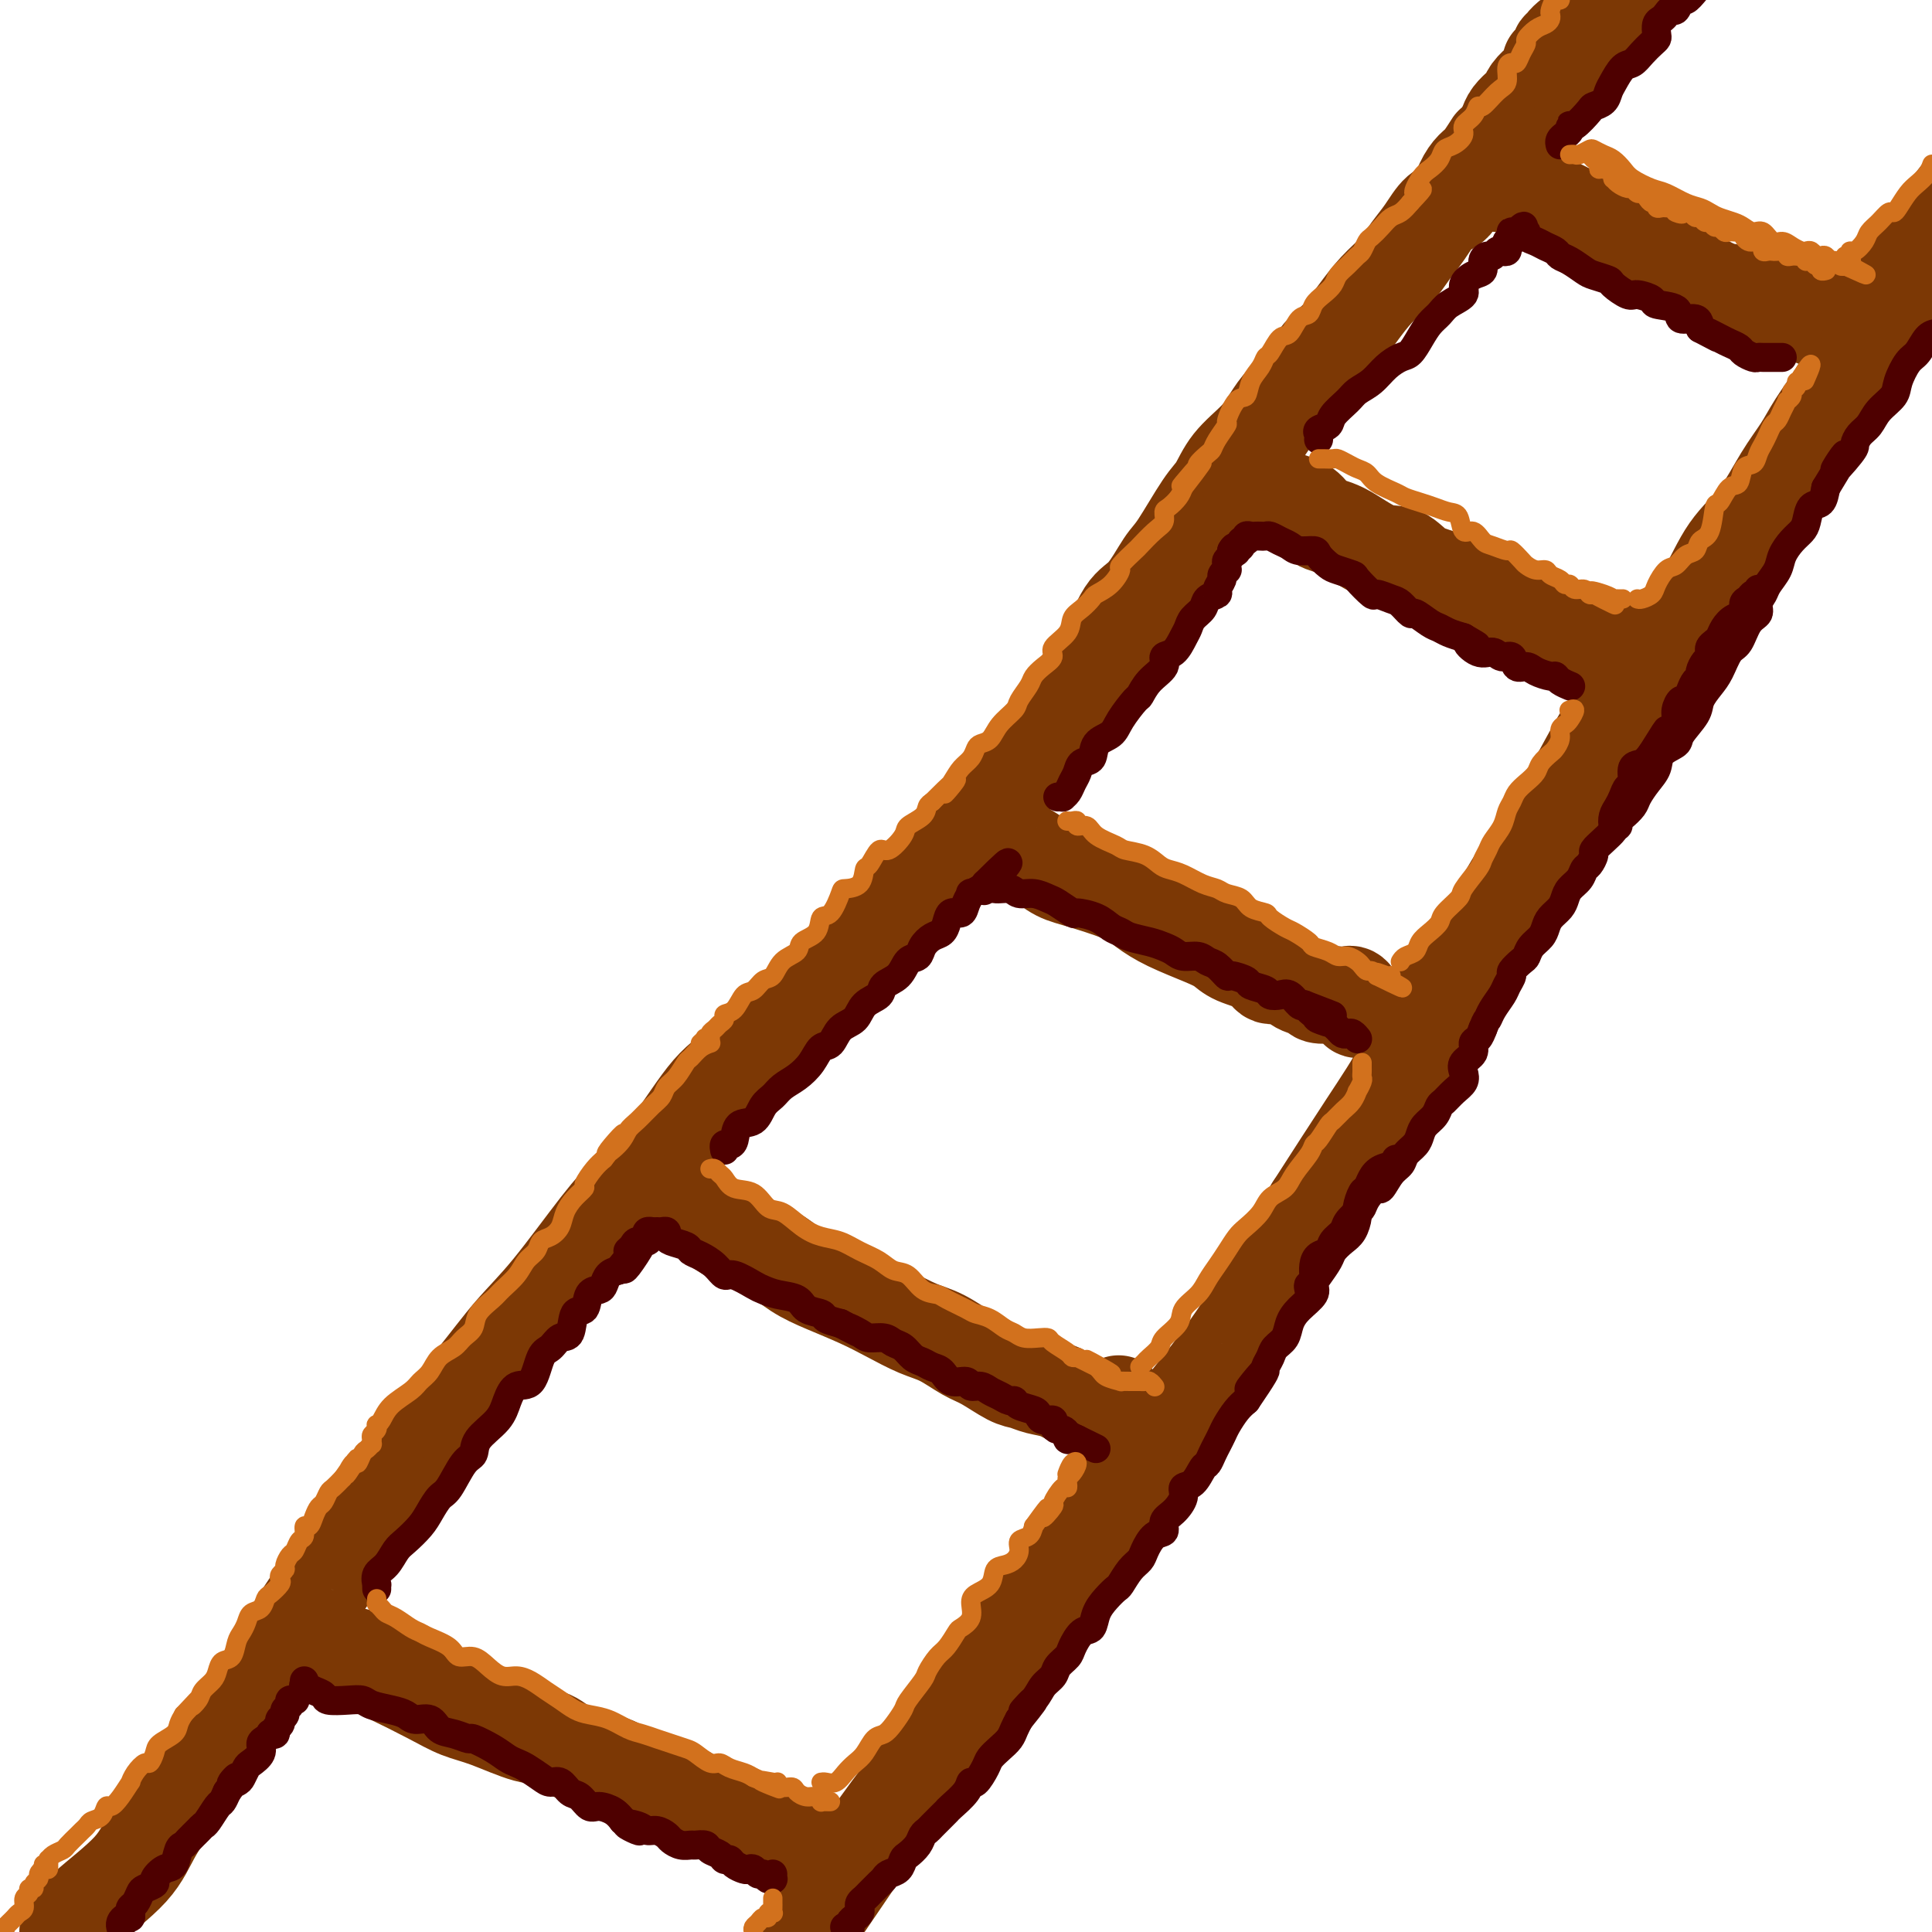 <svg viewBox='0 0 400 400' version='1.1' xmlns='http://www.w3.org/2000/svg' xmlns:xlink='http://www.w3.org/1999/xlink'><g fill='none' stroke='rgb(124,56,5)' stroke-width='20' stroke-linecap='round' stroke-linejoin='round'><path d='M326,9c0.122,-0.428 0.244,-0.857 0,-1c-0.244,-0.143 -0.854,-0.001 -1,0c-0.146,0.001 0.171,-0.140 0,0c-0.171,0.140 -0.830,0.562 -1,1c-0.170,0.438 0.148,0.892 0,1c-0.148,0.108 -0.762,-0.129 -1,0c-0.238,0.129 -0.101,0.625 0,1c0.101,0.375 0.168,0.629 0,1c-0.168,0.371 -0.569,0.858 -1,1c-0.431,0.142 -0.893,-0.061 -1,0c-0.107,0.061 0.140,0.388 0,1c-0.140,0.612 -0.666,1.511 -1,2c-0.334,0.489 -0.474,0.568 -1,1c-0.526,0.432 -1.436,1.218 -2,2c-0.564,0.782 -0.781,1.560 -1,2c-0.219,0.440 -0.440,0.541 -1,1c-0.560,0.459 -1.458,1.278 -2,2c-0.542,0.722 -0.726,1.349 -1,2c-0.274,0.651 -0.637,1.325 -1,2'/><path d='M311,28c-2.678,3.234 -1.871,1.819 -2,2c-0.129,0.181 -1.192,1.958 -2,3c-0.808,1.042 -1.360,1.349 -2,2c-0.640,0.651 -1.368,1.647 -2,3c-0.632,1.353 -1.169,3.065 -2,4c-0.831,0.935 -1.958,1.095 -3,2c-1.042,0.905 -2.000,2.555 -3,4c-1.000,1.445 -2.041,2.687 -3,4c-0.959,1.313 -1.835,2.699 -3,4c-1.165,1.301 -2.618,2.518 -4,4c-1.382,1.482 -2.695,3.228 -4,5c-1.305,1.772 -2.604,3.569 -4,5c-1.396,1.431 -2.889,2.496 -4,4c-1.111,1.504 -1.841,3.447 -3,5c-1.159,1.553 -2.747,2.716 -4,4c-1.253,1.284 -2.171,2.688 -3,4c-0.829,1.312 -1.570,2.533 -3,4c-1.430,1.467 -3.550,3.180 -5,5c-1.450,1.820 -2.229,3.748 -3,5c-0.771,1.252 -1.535,1.828 -3,4c-1.465,2.172 -3.630,5.939 -5,8c-1.370,2.061 -1.945,2.415 -3,4c-1.055,1.585 -2.592,4.400 -4,6c-1.408,1.600 -2.689,1.986 -4,4c-1.311,2.014 -2.653,5.658 -4,8c-1.347,2.342 -2.698,3.384 -4,5c-1.302,1.616 -2.553,3.806 -4,6c-1.447,2.194 -3.089,4.392 -5,7c-1.911,2.608 -4.091,5.625 -6,8c-1.909,2.375 -3.545,4.107 -5,6c-1.455,1.893 -2.727,3.946 -4,6'/><path d='M201,171c0.006,0.001 0.012,0.002 0,0c-0.012,-0.002 -0.041,-0.008 0,0c0.041,0.008 0.152,0.029 0,0c-0.152,-0.029 -0.566,-0.110 -1,0c-0.434,0.110 -0.889,0.410 -1,1c-0.111,0.590 0.122,1.471 0,2c-0.122,0.529 -0.599,0.707 -1,1c-0.401,0.293 -0.726,0.701 -1,1c-0.274,0.299 -0.497,0.490 -1,1c-0.503,0.510 -1.285,1.340 -2,2c-0.715,0.660 -1.362,1.151 -2,2c-0.638,0.849 -1.268,2.057 -2,3c-0.732,0.943 -1.565,1.621 -3,3c-1.435,1.379 -3.473,3.458 -5,5c-1.527,1.542 -2.542,2.548 -4,4c-1.458,1.452 -3.360,3.352 -5,5c-1.640,1.648 -3.019,3.046 -5,5c-1.981,1.954 -4.563,4.464 -7,7c-2.437,2.536 -4.730,5.097 -7,7c-2.270,1.903 -4.516,3.147 -7,6c-2.484,2.853 -5.204,7.316 -8,11c-2.796,3.684 -5.667,6.591 -8,9c-2.333,2.409 -4.127,4.321 -7,8c-2.873,3.679 -6.825,9.124 -10,13c-3.175,3.876 -5.573,6.183 -8,9c-2.427,2.817 -4.884,6.143 -8,10c-3.116,3.857 -6.890,8.245 -10,12c-3.110,3.755 -5.555,6.878 -8,10'/><path d='M80,308c-11.739,14.733 -7.586,10.565 -8,12c-0.414,1.435 -5.395,8.471 -9,14c-3.605,5.529 -5.834,9.550 -8,13c-2.166,3.450 -4.267,6.330 -7,10c-2.733,3.670 -6.097,8.130 -9,12c-2.903,3.870 -5.345,7.151 -7,10c-1.655,2.849 -2.522,5.267 -5,8c-2.478,2.733 -6.565,5.781 -9,8c-2.435,2.219 -3.217,3.610 -4,5'/><path d='M396,55c-0.424,-0.080 -0.849,-0.159 -1,0c-0.151,0.159 -0.030,0.557 0,1c0.030,0.443 -0.033,0.933 0,1c0.033,0.067 0.162,-0.288 0,0c-0.162,0.288 -0.613,1.219 -1,2c-0.387,0.781 -0.708,1.413 -1,2c-0.292,0.587 -0.553,1.128 -1,2c-0.447,0.872 -1.080,2.076 -2,3c-0.920,0.924 -2.126,1.569 -3,3c-0.874,1.431 -1.416,3.648 -2,5c-0.584,1.352 -1.212,1.838 -2,3c-0.788,1.162 -1.738,2.998 -3,5c-1.262,2.002 -2.837,4.170 -4,6c-1.163,1.830 -1.916,3.323 -3,5c-1.084,1.677 -2.501,3.540 -4,6c-1.499,2.460 -3.080,5.517 -5,8c-1.920,2.483 -4.177,4.391 -6,7c-1.823,2.609 -3.210,5.920 -5,9c-1.790,3.080 -3.982,5.929 -6,9c-2.018,3.071 -3.864,6.362 -6,9c-2.136,2.638 -4.564,4.621 -7,8c-2.436,3.379 -4.880,8.153 -7,12c-2.120,3.847 -3.916,6.765 -6,10c-2.084,3.235 -4.457,6.786 -7,11c-2.543,4.214 -5.256,9.090 -8,13c-2.744,3.910 -5.519,6.852 -8,11c-2.481,4.148 -4.668,9.501 -7,14c-2.332,4.499 -4.809,8.142 -8,13c-3.191,4.858 -7.095,10.929 -11,17'/><path d='M272,250c-20.682,32.775 -10.386,17.213 -8,14c2.386,-3.213 -3.138,5.922 -8,13c-4.862,7.078 -9.062,12.098 -13,17c-3.938,4.902 -7.615,9.686 -11,14c-3.385,4.314 -6.479,8.157 -10,13c-3.521,4.843 -7.469,10.687 -11,16c-3.531,5.313 -6.645,10.095 -10,15c-3.355,4.905 -6.951,9.933 -10,14c-3.049,4.067 -5.552,7.172 -9,12c-3.448,4.828 -7.842,11.379 -11,16c-3.158,4.621 -5.079,7.310 -7,10'/><path d='M71,343c0.464,-0.014 0.928,-0.028 1,0c0.072,0.028 -0.246,0.097 0,0c0.246,-0.097 1.058,-0.359 2,0c0.942,0.359 2.016,1.341 3,2c0.984,0.659 1.880,0.997 4,2c2.120,1.003 5.466,2.673 8,4c2.534,1.327 4.257,2.313 6,3c1.743,0.687 3.506,1.076 6,2c2.494,0.924 5.719,2.383 8,3c2.281,0.617 3.618,0.393 5,1c1.382,0.607 2.809,2.046 5,3c2.191,0.954 5.145,1.424 7,2c1.855,0.576 2.610,1.257 4,2c1.390,0.743 3.415,1.546 5,2c1.585,0.454 2.731,0.559 4,1c1.269,0.441 2.661,1.217 4,2c1.339,0.783 2.627,1.572 4,2c1.373,0.428 2.833,0.495 4,1c1.167,0.505 2.041,1.450 3,2c0.959,0.550 2.004,0.707 3,1c0.996,0.293 1.944,0.722 3,1c1.056,0.278 2.221,0.406 3,1c0.779,0.594 1.172,1.654 2,2c0.828,0.346 2.092,-0.023 3,0c0.908,0.023 1.460,0.439 2,1c0.540,0.561 1.069,1.266 1,1c-0.069,-0.266 -0.734,-1.505 -1,-2c-0.266,-0.495 -0.133,-0.248 0,0'/><path d='M140,249c0.251,-0.081 0.502,-0.161 1,0c0.498,0.161 1.244,0.564 2,1c0.756,0.436 1.522,0.907 3,2c1.478,1.093 3.668,2.810 6,4c2.332,1.190 4.807,1.855 7,3c2.193,1.145 4.105,2.772 6,4c1.895,1.228 3.772,2.057 6,3c2.228,0.943 4.805,2.000 7,3c2.195,1.000 4.007,1.943 6,3c1.993,1.057 4.169,2.227 6,3c1.831,0.773 3.319,1.149 5,2c1.681,0.851 3.555,2.179 5,3c1.445,0.821 2.462,1.136 4,2c1.538,0.864 3.598,2.277 5,3c1.402,0.723 2.148,0.757 3,1c0.852,0.243 1.811,0.694 3,1c1.189,0.306 2.607,0.468 4,1c1.393,0.532 2.760,1.435 4,2c1.240,0.565 2.353,0.791 3,1c0.647,0.209 0.827,0.399 2,1c1.173,0.601 3.339,1.612 4,2c0.661,0.388 -0.181,0.152 0,0c0.181,-0.152 1.386,-0.220 2,0c0.614,0.220 0.637,0.727 1,1c0.363,0.273 1.067,0.311 1,0c-0.067,-0.311 -0.905,-0.970 -1,-1c-0.095,-0.030 0.551,0.569 0,0c-0.551,-0.569 -2.300,-2.305 -3,-3c-0.700,-0.695 -0.350,-0.347 0,0'/><path d='M205,174c-0.112,-0.401 -0.224,-0.801 0,-1c0.224,-0.199 0.785,-0.195 1,0c0.215,0.195 0.084,0.583 1,1c0.916,0.417 2.880,0.863 5,2c2.120,1.137 4.395,2.965 6,4c1.605,1.035 2.540,1.278 5,2c2.460,0.722 6.444,1.922 9,3c2.556,1.078 3.682,2.032 5,3c1.318,0.968 2.826,1.949 5,3c2.174,1.051 5.015,2.170 7,3c1.985,0.830 3.115,1.369 4,2c0.885,0.631 1.524,1.353 3,2c1.476,0.647 3.790,1.220 5,2c1.210,0.780 1.316,1.768 2,2c0.684,0.232 1.945,-0.291 3,0c1.055,0.291 1.903,1.398 3,2c1.097,0.602 2.443,0.700 3,1c0.557,0.300 0.325,0.801 1,1c0.675,0.199 2.256,0.096 3,0c0.744,-0.096 0.649,-0.183 1,0c0.351,0.183 1.148,0.638 2,1c0.852,0.362 1.760,0.631 2,1c0.240,0.369 -0.187,0.837 0,1c0.187,0.163 0.989,0.019 1,0c0.011,-0.019 -0.768,0.086 -1,0c-0.232,-0.086 0.082,-0.363 0,-1c-0.082,-0.637 -0.561,-1.633 -1,-2c-0.439,-0.367 -0.840,-0.105 -1,0c-0.160,0.105 -0.080,0.052 0,0'/><path d='M259,101c0.527,-0.188 1.054,-0.376 2,0c0.946,0.376 2.310,1.317 4,2c1.690,0.683 3.705,1.109 5,2c1.295,0.891 1.871,2.249 3,3c1.129,0.751 2.811,0.896 5,2c2.189,1.104 4.886,3.168 7,4c2.114,0.832 3.645,0.431 5,1c1.355,0.569 2.534,2.107 4,3c1.466,0.893 3.220,1.142 5,2c1.780,0.858 3.586,2.327 5,3c1.414,0.673 2.437,0.552 4,1c1.563,0.448 3.668,1.467 5,2c1.332,0.533 1.893,0.580 3,1c1.107,0.420 2.761,1.211 4,2c1.239,0.789 2.062,1.574 3,2c0.938,0.426 1.991,0.493 3,1c1.009,0.507 1.976,1.455 3,2c1.024,0.545 2.107,0.687 3,1c0.893,0.313 1.598,0.798 2,1c0.402,0.202 0.503,0.123 1,0c0.497,-0.123 1.390,-0.289 2,0c0.610,0.289 0.937,1.033 1,1c0.063,-0.033 -0.138,-0.844 0,-1c0.138,-0.156 0.614,0.343 0,0c-0.614,-0.343 -2.318,-1.526 -3,-2c-0.682,-0.474 -0.341,-0.237 0,0'/><path d='M310,38c0.336,0.070 0.672,0.141 1,0c0.328,-0.141 0.647,-0.493 2,0c1.353,0.493 3.741,1.832 6,3c2.259,1.168 4.388,2.164 6,3c1.612,0.836 2.705,1.513 5,3c2.295,1.487 5.790,3.784 8,5c2.210,1.216 3.135,1.352 5,2c1.865,0.648 4.669,1.809 7,3c2.331,1.191 4.189,2.413 6,3c1.811,0.587 3.574,0.539 5,1c1.426,0.461 2.515,1.429 4,2c1.485,0.571 3.365,0.744 5,1c1.635,0.256 3.026,0.594 4,1c0.974,0.406 1.533,0.878 2,1c0.467,0.122 0.843,-0.106 2,0c1.157,0.106 3.096,0.548 4,1c0.904,0.452 0.775,0.916 1,1c0.225,0.084 0.806,-0.212 1,0c0.194,0.212 0.000,0.933 0,1c-0.000,0.067 0.192,-0.520 0,-1c-0.192,-0.480 -0.769,-0.851 -1,-1c-0.231,-0.149 -0.115,-0.074 0,0'/><path d='M387,71c0.237,-0.243 0.474,-0.486 1,-1c0.526,-0.514 1.340,-1.298 2,-2c0.660,-0.702 1.167,-1.322 2,-2c0.833,-0.678 1.994,-1.413 3,-3c1.006,-1.587 1.859,-4.025 3,-6c1.141,-1.975 2.571,-3.488 4,-5'/></g>
<g fill='none' stroke='rgb(124,56,5)' stroke-width='6' stroke-linecap='round' stroke-linejoin='round'><path d='M381,66c-0.111,-0.444 -0.222,-0.888 0,-1c0.222,-0.112 0.776,0.106 1,0c0.224,-0.106 0.116,-0.538 0,-1c-0.116,-0.462 -0.242,-0.954 0,-1c0.242,-0.046 0.853,0.353 1,0c0.147,-0.353 -0.168,-1.459 0,-2c0.168,-0.541 0.819,-0.516 1,-1c0.181,-0.484 -0.107,-1.477 0,-2c0.107,-0.523 0.609,-0.578 1,-1c0.391,-0.422 0.671,-1.213 1,-2c0.329,-0.787 0.707,-1.569 1,-2c0.293,-0.431 0.501,-0.509 1,-1c0.499,-0.491 1.288,-1.394 2,-2c0.712,-0.606 1.348,-0.917 2,-2c0.652,-1.083 1.319,-2.940 2,-4c0.681,-1.060 1.376,-1.324 2,-2c0.624,-0.676 1.178,-1.765 2,-3c0.822,-1.235 1.911,-2.618 3,-4'/><path d='M398,48c-0.089,-0.356 -0.178,-0.711 0,-1c0.178,-0.289 0.622,-0.511 1,-1c0.378,-0.489 0.689,-1.244 1,-2'/><path d='M315,31c0.325,-0.217 0.650,-0.433 1,-1c0.350,-0.567 0.726,-1.483 1,-2c0.274,-0.517 0.445,-0.635 1,-1c0.555,-0.365 1.495,-0.975 2,-2c0.505,-1.025 0.576,-2.463 1,-3c0.424,-0.537 1.200,-0.174 2,-1c0.800,-0.826 1.623,-2.842 2,-4c0.377,-1.158 0.308,-1.458 1,-2c0.692,-0.542 2.145,-1.327 3,-2c0.855,-0.673 1.110,-1.236 2,-2c0.890,-0.764 2.414,-1.731 3,-3c0.586,-1.269 0.235,-2.842 1,-4c0.765,-1.158 2.647,-1.902 4,-3c1.353,-1.098 2.176,-2.549 3,-4'/><path d='M327,10c0.181,-0.356 0.363,-0.711 1,-1c0.637,-0.289 1.730,-0.510 2,-1c0.270,-0.490 -0.282,-1.248 0,-2c0.282,-0.752 1.399,-1.497 2,-2c0.601,-0.503 0.686,-0.765 1,-1c0.314,-0.235 0.857,-0.445 1,-1c0.143,-0.555 -0.115,-1.457 0,-2c0.115,-0.543 0.604,-0.727 1,-1c0.396,-0.273 0.698,-0.637 1,-1'/><path d='M326,21c0.664,-0.978 1.329,-1.956 2,-3c0.671,-1.044 1.349,-2.153 2,-3c0.651,-0.847 1.275,-1.432 2,-2c0.725,-0.568 1.549,-1.118 2,-2c0.451,-0.882 0.527,-2.095 1,-3c0.473,-0.905 1.343,-1.500 2,-2c0.657,-0.500 1.100,-0.904 2,-2c0.900,-1.096 2.257,-2.885 3,-4c0.743,-1.115 0.871,-1.558 1,-2'/></g>
<g fill='none' stroke='rgb(78,0,0)' stroke-width='6' stroke-linecap='round' stroke-linejoin='round'><path d='M25,399c0.022,0.081 0.045,0.162 0,0c-0.045,-0.162 -0.156,-0.569 0,-1c0.156,-0.431 0.581,-0.888 1,-1c0.419,-0.112 0.834,0.121 1,0c0.166,-0.121 0.085,-0.596 0,-1c-0.085,-0.404 -0.172,-0.739 0,-1c0.172,-0.261 0.605,-0.450 1,-1c0.395,-0.550 0.753,-1.461 1,-2c0.247,-0.539 0.385,-0.706 1,-1c0.615,-0.294 1.709,-0.716 2,-1c0.291,-0.284 -0.220,-0.429 0,-1c0.220,-0.571 1.171,-1.566 2,-2c0.829,-0.434 1.535,-0.305 2,-1c0.465,-0.695 0.688,-2.214 1,-3c0.312,-0.786 0.712,-0.838 1,-1c0.288,-0.162 0.462,-0.432 1,-1c0.538,-0.568 1.439,-1.433 2,-2c0.561,-0.567 0.780,-0.837 1,-1c0.220,-0.163 0.440,-0.219 1,-1c0.560,-0.781 1.458,-2.287 2,-3c0.542,-0.713 0.726,-0.632 1,-1c0.274,-0.368 0.637,-1.184 1,-2'/><path d='M47,371c3.582,-4.793 1.536,-2.775 1,-2c-0.536,0.775 0.439,0.307 1,0c0.561,-0.307 0.710,-0.453 1,-1c0.290,-0.547 0.721,-1.494 1,-2c0.279,-0.506 0.404,-0.570 1,-1c0.596,-0.430 1.661,-1.226 2,-2c0.339,-0.774 -0.049,-1.527 0,-2c0.049,-0.473 0.534,-0.666 1,-1c0.466,-0.334 0.913,-0.810 1,-1c0.087,-0.190 -0.187,-0.093 0,0c0.187,0.093 0.835,0.183 1,0c0.165,-0.183 -0.152,-0.638 0,-1c0.152,-0.362 0.772,-0.632 1,-1c0.228,-0.368 0.065,-0.834 0,-1c-0.065,-0.166 -0.033,-0.034 0,0c0.033,0.034 0.065,-0.032 0,0c-0.065,0.032 -0.229,0.163 0,0c0.229,-0.163 0.850,-0.618 1,-1c0.150,-0.382 -0.170,-0.691 0,-1c0.170,-0.309 0.830,-0.619 1,-1c0.170,-0.381 -0.150,-0.834 0,-1c0.150,-0.166 0.771,-0.045 1,0c0.229,0.045 0.065,0.013 0,0c-0.065,-0.013 -0.033,-0.006 0,0'/><path d='M63,348c0.045,0.447 0.089,0.894 0,1c-0.089,0.106 -0.313,-0.129 0,0c0.313,0.129 1.162,0.622 2,1c0.838,0.378 1.665,0.640 2,1c0.335,0.360 0.179,0.817 1,1c0.821,0.183 2.618,0.090 4,0c1.382,-0.090 2.347,-0.178 3,0c0.653,0.178 0.994,0.620 2,1c1.006,0.380 2.678,0.697 4,1c1.322,0.303 2.296,0.592 3,1c0.704,0.408 1.138,0.937 2,1c0.862,0.063 2.151,-0.338 3,0c0.849,0.338 1.259,1.417 2,2c0.741,0.583 1.812,0.671 3,1c1.188,0.329 2.493,0.900 3,1c0.507,0.100 0.218,-0.273 1,0c0.782,0.273 2.636,1.190 4,2c1.364,0.810 2.238,1.514 3,2c0.762,0.486 1.411,0.755 2,1c0.589,0.245 1.116,0.465 2,1c0.884,0.535 2.123,1.385 3,2c0.877,0.615 1.390,0.996 2,1c0.610,0.004 1.317,-0.367 2,0c0.683,0.367 1.341,1.474 2,2c0.659,0.526 1.317,0.473 2,1c0.683,0.527 1.389,1.636 2,2c0.611,0.364 1.126,-0.017 2,0c0.874,0.017 2.107,0.434 3,1c0.893,0.566 1.447,1.283 2,2'/><path d='M129,377c6.319,3.492 2.117,1.723 1,1c-1.117,-0.723 0.852,-0.401 2,0c1.148,0.401 1.476,0.882 2,1c0.524,0.118 1.244,-0.126 2,0c0.756,0.126 1.549,0.622 2,1c0.451,0.378 0.559,0.636 1,1c0.441,0.364 1.216,0.833 2,1c0.784,0.167 1.576,0.033 2,0c0.424,-0.033 0.481,0.033 1,0c0.519,-0.033 1.501,-0.167 2,0c0.499,0.167 0.514,0.636 1,1c0.486,0.364 1.443,0.623 2,1c0.557,0.377 0.712,0.872 1,1c0.288,0.128 0.707,-0.110 1,0c0.293,0.110 0.460,0.570 1,1c0.540,0.430 1.454,0.832 2,1c0.546,0.168 0.723,0.101 1,0c0.277,-0.101 0.652,-0.238 1,0c0.348,0.238 0.668,0.849 1,1c0.332,0.151 0.678,-0.159 1,0c0.322,0.159 0.622,0.789 1,1c0.378,0.211 0.833,0.005 1,0c0.167,-0.005 0.045,0.191 0,0c-0.045,-0.191 -0.013,-0.769 0,-1c0.013,-0.231 0.006,-0.116 0,0'/><path d='M78,329c-0.013,-0.473 -0.025,-0.946 0,-1c0.025,-0.054 0.089,0.310 0,0c-0.089,-0.310 -0.329,-1.293 0,-2c0.329,-0.707 1.229,-1.136 2,-2c0.771,-0.864 1.414,-2.161 2,-3c0.586,-0.839 1.115,-1.219 2,-2c0.885,-0.781 2.127,-1.964 3,-3c0.873,-1.036 1.376,-1.925 2,-3c0.624,-1.075 1.369,-2.335 2,-3c0.631,-0.665 1.149,-0.736 2,-2c0.851,-1.264 2.034,-3.720 3,-5c0.966,-1.280 1.714,-1.384 2,-2c0.286,-0.616 0.111,-1.744 1,-3c0.889,-1.256 2.843,-2.641 4,-4c1.157,-1.359 1.517,-2.691 2,-4c0.483,-1.309 1.088,-2.593 2,-3c0.912,-0.407 2.132,0.063 3,-1c0.868,-1.063 1.383,-3.659 2,-5c0.617,-1.341 1.335,-1.428 2,-2c0.665,-0.572 1.276,-1.628 2,-2c0.724,-0.372 1.560,-0.061 2,-1c0.440,-0.939 0.485,-3.129 1,-4c0.515,-0.871 1.499,-0.422 2,-1c0.501,-0.578 0.518,-2.182 1,-3c0.482,-0.818 1.428,-0.848 2,-1c0.572,-0.152 0.769,-0.426 1,-1c0.231,-0.574 0.494,-1.450 1,-2c0.506,-0.550 1.253,-0.775 2,-1'/><path d='M128,263c8.184,-10.328 3.645,-3.150 2,-1c-1.645,2.150 -0.395,-0.730 0,-2c0.395,-1.270 -0.066,-0.932 0,-1c0.066,-0.068 0.658,-0.544 1,-1c0.342,-0.456 0.435,-0.893 1,-1c0.565,-0.107 1.600,0.115 2,0c0.400,-0.115 0.163,-0.567 0,-1c-0.163,-0.433 -0.251,-0.848 0,-1c0.251,-0.152 0.842,-0.042 1,0c0.158,0.042 -0.115,0.014 0,0c0.115,-0.014 0.620,-0.015 1,0c0.380,0.015 0.634,0.045 1,0c0.366,-0.045 0.843,-0.167 1,0c0.157,0.167 -0.005,0.621 0,1c0.005,0.379 0.179,0.681 1,1c0.821,0.319 2.289,0.654 3,1c0.711,0.346 0.664,0.704 1,1c0.336,0.296 1.056,0.531 2,1c0.944,0.469 2.111,1.172 3,2c0.889,0.828 1.500,1.780 2,2c0.500,0.220 0.890,-0.293 2,0c1.110,0.293 2.939,1.392 4,2c1.061,0.608 1.353,0.726 2,1c0.647,0.274 1.649,0.703 3,1c1.351,0.297 3.050,0.461 4,1c0.950,0.539 1.152,1.454 2,2c0.848,0.546 2.344,0.724 3,1c0.656,0.276 0.473,0.650 1,1c0.527,0.350 1.763,0.675 3,1'/><path d='M174,274c6.077,3.122 2.769,1.428 2,1c-0.769,-0.428 1.001,0.409 2,1c0.999,0.591 1.226,0.936 2,1c0.774,0.064 2.094,-0.152 3,0c0.906,0.152 1.397,0.671 2,1c0.603,0.329 1.317,0.468 2,1c0.683,0.532 1.337,1.457 2,2c0.663,0.543 1.337,0.705 2,1c0.663,0.295 1.314,0.724 2,1c0.686,0.276 1.405,0.399 2,1c0.595,0.601 1.065,1.681 2,2c0.935,0.319 2.333,-0.122 3,0c0.667,0.122 0.602,0.807 1,1c0.398,0.193 1.259,-0.107 2,0c0.741,0.107 1.362,0.620 2,1c0.638,0.380 1.292,0.627 2,1c0.708,0.373 1.471,0.873 2,1c0.529,0.127 0.823,-0.120 1,0c0.177,0.120 0.237,0.606 1,1c0.763,0.394 2.228,0.697 3,1c0.772,0.303 0.851,0.607 1,1c0.149,0.393 0.368,0.875 1,1c0.632,0.125 1.676,-0.107 2,0c0.324,0.107 -0.072,0.554 0,1c0.072,0.446 0.610,0.890 1,1c0.390,0.110 0.630,-0.114 1,0c0.370,0.114 0.870,0.566 1,1c0.130,0.434 -0.109,0.848 0,1c0.109,0.152 0.568,0.041 1,0c0.432,-0.041 0.838,-0.012 1,0c0.162,0.012 0.081,0.006 0,0'/><path d='M223,298c7.622,3.733 2.178,1.067 0,0c-2.178,-1.067 -1.089,-0.533 0,0'/><path d='M150,238c0.023,0.115 0.046,0.230 0,0c-0.046,-0.230 -0.160,-0.805 0,-1c0.160,-0.195 0.595,-0.009 1,0c0.405,0.009 0.780,-0.157 1,-1c0.220,-0.843 0.285,-2.361 1,-3c0.715,-0.639 2.081,-0.397 3,-1c0.919,-0.603 1.391,-2.051 2,-3c0.609,-0.949 1.356,-1.400 2,-2c0.644,-0.600 1.184,-1.349 2,-2c0.816,-0.651 1.908,-1.204 3,-2c1.092,-0.796 2.183,-1.836 3,-3c0.817,-1.164 1.358,-2.451 2,-3c0.642,-0.549 1.384,-0.359 2,-1c0.616,-0.641 1.105,-2.111 2,-3c0.895,-0.889 2.197,-1.195 3,-2c0.803,-0.805 1.107,-2.107 2,-3c0.893,-0.893 2.376,-1.376 3,-2c0.624,-0.624 0.390,-1.388 1,-2c0.610,-0.612 2.064,-1.071 3,-2c0.936,-0.929 1.354,-2.328 2,-3c0.646,-0.672 1.521,-0.616 2,-1c0.479,-0.384 0.561,-1.207 1,-2c0.439,-0.793 1.235,-1.556 2,-2c0.765,-0.444 1.500,-0.569 2,-1c0.500,-0.431 0.765,-1.167 1,-2c0.235,-0.833 0.439,-1.764 1,-2c0.561,-0.236 1.477,0.221 2,0c0.523,-0.221 0.651,-1.120 1,-2c0.349,-0.880 0.918,-1.741 1,-2c0.082,-0.259 -0.324,0.084 0,0c0.324,-0.084 1.378,-0.595 2,-1c0.622,-0.405 0.811,-0.702 1,-1'/><path d='M204,183c8.622,-8.556 3.178,-2.444 1,0c-2.178,2.444 -1.089,1.222 0,0'/><path d='M205,183c-0.034,-0.122 -0.067,-0.244 0,0c0.067,0.244 0.235,0.853 1,1c0.765,0.147 2.129,-0.169 3,0c0.871,0.169 1.250,0.824 2,1c0.750,0.176 1.872,-0.125 3,0c1.128,0.125 2.262,0.676 3,1c0.738,0.324 1.079,0.419 2,1c0.921,0.581 2.421,1.647 3,2c0.579,0.353 0.236,-0.008 1,0c0.764,0.008 2.634,0.383 4,1c1.366,0.617 2.228,1.475 3,2c0.772,0.525 1.453,0.718 2,1c0.547,0.282 0.961,0.654 2,1c1.039,0.346 2.705,0.666 4,1c1.295,0.334 2.220,0.681 3,1c0.780,0.319 1.416,0.609 2,1c0.584,0.391 1.116,0.883 2,1c0.884,0.117 2.118,-0.141 3,0c0.882,0.141 1.410,0.682 2,1c0.590,0.318 1.241,0.414 2,1c0.759,0.586 1.626,1.662 2,2c0.374,0.338 0.256,-0.064 1,0c0.744,0.064 2.349,0.592 3,1c0.651,0.408 0.348,0.696 1,1c0.652,0.304 2.258,0.625 3,1c0.742,0.375 0.619,0.805 1,1c0.381,0.195 1.267,0.155 2,0c0.733,-0.155 1.313,-0.426 2,0c0.687,0.426 1.482,1.550 2,2c0.518,0.450 0.759,0.225 1,0'/><path d='M270,208c10.511,4.045 4.290,1.657 2,1c-2.290,-0.657 -0.649,0.415 0,1c0.649,0.585 0.306,0.682 1,1c0.694,0.318 2.424,0.856 3,1c0.576,0.144 -0.000,-0.106 0,0c0.000,0.106 0.578,0.568 1,1c0.422,0.432 0.687,0.834 1,1c0.313,0.166 0.672,0.097 1,0c0.328,-0.097 0.624,-0.222 1,0c0.376,0.222 0.833,0.792 1,1c0.167,0.208 0.045,0.056 0,0c-0.045,-0.056 -0.013,-0.016 0,0c0.013,0.016 0.006,0.008 0,0'/><path d='M219,165c0.447,-0.017 0.894,-0.035 1,0c0.106,0.035 -0.127,0.121 0,0c0.127,-0.121 0.616,-0.450 1,-1c0.384,-0.550 0.664,-1.320 1,-2c0.336,-0.680 0.727,-1.270 1,-2c0.273,-0.730 0.428,-1.600 1,-2c0.572,-0.400 1.561,-0.328 2,-1c0.439,-0.672 0.327,-2.087 1,-3c0.673,-0.913 2.132,-1.325 3,-2c0.868,-0.675 1.144,-1.612 2,-3c0.856,-1.388 2.291,-3.227 3,-4c0.709,-0.773 0.693,-0.481 1,-1c0.307,-0.519 0.936,-1.847 2,-3c1.064,-1.153 2.561,-2.129 3,-3c0.439,-0.871 -0.182,-1.637 0,-2c0.182,-0.363 1.166,-0.324 2,-1c0.834,-0.676 1.517,-2.069 2,-3c0.483,-0.931 0.764,-1.402 1,-2c0.236,-0.598 0.426,-1.325 1,-2c0.574,-0.675 1.531,-1.298 2,-2c0.469,-0.702 0.450,-1.483 1,-2c0.550,-0.517 1.668,-0.769 2,-1c0.332,-0.231 -0.121,-0.439 0,-1c0.121,-0.561 0.817,-1.474 1,-2c0.183,-0.526 -0.148,-0.666 0,-1c0.148,-0.334 0.775,-0.863 1,-1c0.225,-0.137 0.046,0.118 0,0c-0.046,-0.118 0.039,-0.609 0,-1c-0.039,-0.391 -0.203,-0.682 0,-1c0.203,-0.318 0.772,-0.662 1,-1c0.228,-0.338 0.114,-0.669 0,-1'/><path d='M255,114c0.708,-1.404 0.978,-0.414 1,0c0.022,0.414 -0.205,0.251 0,0c0.205,-0.251 0.843,-0.589 1,-1c0.157,-0.411 -0.165,-0.895 0,-1c0.165,-0.105 0.818,0.168 1,0c0.182,-0.168 -0.106,-0.777 0,-1c0.106,-0.223 0.605,-0.061 1,0c0.395,0.061 0.686,0.019 1,0c0.314,-0.019 0.651,-0.017 1,0c0.349,0.017 0.711,0.047 1,0c0.289,-0.047 0.505,-0.171 1,0c0.495,0.171 1.269,0.636 2,1c0.731,0.364 1.417,0.626 2,1c0.583,0.374 1.061,0.859 2,1c0.939,0.141 2.340,-0.064 3,0c0.660,0.064 0.580,0.396 1,1c0.420,0.604 1.339,1.480 2,2c0.661,0.520 1.064,0.685 2,1c0.936,0.315 2.404,0.781 3,1c0.596,0.219 0.319,0.190 1,1c0.681,0.810 2.319,2.460 3,3c0.681,0.540 0.404,-0.029 1,0c0.596,0.029 2.064,0.655 3,1c0.936,0.345 1.339,0.407 2,1c0.661,0.593 1.580,1.717 2,2c0.420,0.283 0.342,-0.275 1,0c0.658,0.275 2.053,1.383 3,2c0.947,0.617 1.447,0.743 2,1c0.553,0.257 1.158,0.645 2,1c0.842,0.355 1.921,0.678 3,1'/><path d='M303,132c4.943,2.885 1.801,1.097 1,1c-0.801,-0.097 0.740,1.499 2,2c1.260,0.501 2.239,-0.091 3,0c0.761,0.091 1.305,0.864 2,1c0.695,0.136 1.542,-0.366 2,0c0.458,0.366 0.529,1.600 1,2c0.471,0.400 1.343,-0.034 2,0c0.657,0.034 1.097,0.535 2,1c0.903,0.465 2.267,0.895 3,1c0.733,0.105 0.836,-0.116 1,0c0.164,0.116 0.390,0.570 1,1c0.610,0.430 1.603,0.837 2,1c0.397,0.163 0.199,0.081 0,0'/><path d='M273,91c0.058,-0.329 0.117,-0.658 0,-1c-0.117,-0.342 -0.408,-0.697 0,-1c0.408,-0.303 1.516,-0.556 2,-1c0.484,-0.444 0.345,-1.081 1,-2c0.655,-0.919 2.105,-2.120 3,-3c0.895,-0.880 1.237,-1.439 2,-2c0.763,-0.561 1.948,-1.126 3,-2c1.052,-0.874 1.972,-2.058 3,-3c1.028,-0.942 2.162,-1.642 3,-2c0.838,-0.358 1.378,-0.375 2,-1c0.622,-0.625 1.327,-1.858 2,-3c0.673,-1.142 1.313,-2.192 2,-3c0.687,-0.808 1.419,-1.372 2,-2c0.581,-0.628 1.011,-1.319 2,-2c0.989,-0.681 2.537,-1.352 3,-2c0.463,-0.648 -0.160,-1.274 0,-2c0.160,-0.726 1.104,-1.553 2,-2c0.896,-0.447 1.746,-0.516 2,-1c0.254,-0.484 -0.087,-1.384 0,-2c0.087,-0.616 0.601,-0.949 1,-1c0.399,-0.051 0.681,0.180 1,0c0.319,-0.180 0.674,-0.769 1,-1c0.326,-0.231 0.624,-0.103 1,0c0.376,0.103 0.832,0.182 1,0c0.168,-0.182 0.048,-0.623 0,-1c-0.048,-0.377 -0.024,-0.688 0,-1'/><path d='M312,50c6.261,-6.298 2.413,-1.544 1,0c-1.413,1.544 -0.390,-0.122 0,-1c0.390,-0.878 0.147,-0.968 0,-1c-0.147,-0.032 -0.199,-0.006 0,0c0.199,0.006 0.648,-0.010 1,0c0.352,0.010 0.608,0.044 1,0c0.392,-0.044 0.921,-0.167 1,0c0.079,0.167 -0.292,0.622 0,1c0.292,0.378 1.246,0.678 2,1c0.754,0.322 1.308,0.668 2,1c0.692,0.332 1.521,0.652 2,1c0.479,0.348 0.609,0.723 1,1c0.391,0.277 1.044,0.454 2,1c0.956,0.546 2.214,1.460 3,2c0.786,0.540 1.101,0.704 2,1c0.899,0.296 2.382,0.723 3,1c0.618,0.277 0.372,0.403 1,1c0.628,0.597 2.131,1.664 3,2c0.869,0.336 1.106,-0.060 2,0c0.894,0.060 2.446,0.575 3,1c0.554,0.425 0.110,0.760 1,1c0.890,0.240 3.115,0.384 4,1c0.885,0.616 0.431,1.704 1,2c0.569,0.296 2.163,-0.201 3,0c0.837,0.201 0.919,1.101 1,2'/><path d='M352,68c6.235,3.273 2.821,1.454 2,1c-0.821,-0.454 0.950,0.456 2,1c1.050,0.544 1.381,0.720 2,1c0.619,0.280 1.528,0.663 2,1c0.472,0.337 0.507,0.626 1,1c0.493,0.374 1.445,0.832 2,1c0.555,0.168 0.713,0.045 1,0c0.287,-0.045 0.704,-0.012 1,0c0.296,0.012 0.472,0.003 1,0c0.528,-0.003 1.410,-0.001 2,0c0.590,0.001 0.890,0.000 1,0c0.110,-0.000 0.030,-0.000 0,0c-0.030,0.000 -0.008,0.000 0,0c0.008,-0.000 0.004,-0.000 0,0'/><path d='M323,30c-0.082,-0.330 -0.165,-0.660 0,-1c0.165,-0.340 0.577,-0.690 1,-1c0.423,-0.310 0.858,-0.580 1,-1c0.142,-0.420 -0.008,-0.990 0,-1c0.008,-0.010 0.173,0.541 1,0c0.827,-0.541 2.315,-2.174 3,-3c0.685,-0.826 0.568,-0.845 1,-1c0.432,-0.155 1.414,-0.446 2,-1c0.586,-0.554 0.776,-1.369 1,-2c0.224,-0.631 0.483,-1.076 1,-2c0.517,-0.924 1.291,-2.328 2,-3c0.709,-0.672 1.353,-0.613 2,-1c0.647,-0.387 1.297,-1.221 2,-2c0.703,-0.779 1.459,-1.504 2,-2c0.541,-0.496 0.866,-0.762 1,-1c0.134,-0.238 0.077,-0.446 0,-1c-0.077,-0.554 -0.175,-1.453 0,-2c0.175,-0.547 0.625,-0.743 1,-1c0.375,-0.257 0.677,-0.575 1,-1c0.323,-0.425 0.667,-0.956 1,-1c0.333,-0.044 0.656,0.401 1,0c0.344,-0.401 0.708,-1.646 1,-2c0.292,-0.354 0.512,0.185 1,0c0.488,-0.185 1.244,-1.092 2,-2'/><path d='M175,399c-0.119,-0.024 -0.238,-0.048 0,0c0.238,0.048 0.835,0.168 1,0c0.165,-0.168 -0.100,-0.622 0,-1c0.100,-0.378 0.566,-0.679 1,-1c0.434,-0.321 0.837,-0.663 1,-1c0.163,-0.337 0.085,-0.668 0,-1c-0.085,-0.332 -0.178,-0.666 0,-1c0.178,-0.334 0.625,-0.667 1,-1c0.375,-0.333 0.677,-0.667 1,-1c0.323,-0.333 0.668,-0.666 1,-1c0.332,-0.334 0.653,-0.671 1,-1c0.347,-0.329 0.722,-0.651 1,-1c0.278,-0.349 0.459,-0.726 1,-1c0.541,-0.274 1.440,-0.444 2,-1c0.560,-0.556 0.780,-1.497 1,-2c0.220,-0.503 0.439,-0.568 1,-1c0.561,-0.432 1.463,-1.233 2,-2c0.537,-0.767 0.708,-1.501 1,-2c0.292,-0.499 0.706,-0.762 1,-1c0.294,-0.238 0.467,-0.451 1,-1c0.533,-0.549 1.424,-1.434 2,-2c0.576,-0.566 0.836,-0.815 1,-1c0.164,-0.185 0.233,-0.308 1,-1c0.767,-0.692 2.232,-1.953 3,-3c0.768,-1.047 0.838,-1.880 1,-2c0.162,-0.120 0.414,0.473 1,0c0.586,-0.473 1.505,-2.014 2,-3c0.495,-0.986 0.566,-1.419 1,-2c0.434,-0.581 1.230,-1.310 2,-2c0.770,-0.690 1.515,-1.340 2,-2c0.485,-0.660 0.710,-1.332 1,-2c0.290,-0.668 0.645,-1.334 1,-2'/><path d='M211,356c5.699,-7.026 1.946,-3.090 1,-2c-0.946,1.090 0.916,-0.667 2,-2c1.084,-1.333 1.389,-2.243 2,-3c0.611,-0.757 1.528,-1.363 2,-2c0.472,-0.637 0.497,-1.307 1,-2c0.503,-0.693 1.482,-1.410 2,-2c0.518,-0.590 0.575,-1.053 1,-2c0.425,-0.947 1.217,-2.376 2,-3c0.783,-0.624 1.557,-0.441 2,-1c0.443,-0.559 0.555,-1.858 1,-3c0.445,-1.142 1.222,-2.126 2,-3c0.778,-0.874 1.556,-1.636 2,-2c0.444,-0.364 0.555,-0.329 1,-1c0.445,-0.671 1.223,-2.049 2,-3c0.777,-0.951 1.552,-1.476 2,-2c0.448,-0.524 0.570,-1.045 1,-2c0.430,-0.955 1.167,-2.342 2,-3c0.833,-0.658 1.763,-0.586 2,-1c0.237,-0.414 -0.218,-1.313 0,-2c0.218,-0.687 1.109,-1.161 2,-2c0.891,-0.839 1.783,-2.041 2,-3c0.217,-0.959 -0.240,-1.674 0,-2c0.240,-0.326 1.178,-0.261 2,-1c0.822,-0.739 1.530,-2.281 2,-3c0.470,-0.719 0.702,-0.614 1,-1c0.298,-0.386 0.660,-1.262 1,-2c0.340,-0.738 0.657,-1.339 1,-2c0.343,-0.661 0.710,-1.383 1,-2c0.290,-0.617 0.501,-1.128 1,-2c0.499,-0.872 1.285,-2.106 2,-3c0.715,-0.894 1.357,-1.447 2,-2'/><path d='M258,290c7.389,-10.794 2.360,-4.779 1,-3c-1.360,1.779 0.949,-0.677 2,-2c1.051,-1.323 0.845,-1.512 1,-2c0.155,-0.488 0.673,-1.274 1,-2c0.327,-0.726 0.463,-1.391 1,-2c0.537,-0.609 1.474,-1.160 2,-2c0.526,-0.840 0.640,-1.967 1,-3c0.360,-1.033 0.965,-1.971 2,-3c1.035,-1.029 2.500,-2.148 3,-3c0.500,-0.852 0.035,-1.436 0,-2c-0.035,-0.564 0.361,-1.109 1,-2c0.639,-0.891 1.520,-2.130 2,-3c0.480,-0.870 0.559,-1.373 1,-2c0.441,-0.627 1.246,-1.380 2,-2c0.754,-0.620 1.459,-1.107 2,-2c0.541,-0.893 0.918,-2.192 1,-3c0.082,-0.808 -0.131,-1.123 0,-2c0.131,-0.877 0.607,-2.315 1,-3c0.393,-0.685 0.704,-0.618 1,-1c0.296,-0.382 0.577,-1.213 1,-2c0.423,-0.787 0.990,-1.531 2,-2c1.010,-0.469 2.464,-0.665 3,-1c0.536,-0.335 0.153,-0.810 0,-1c-0.153,-0.190 -0.077,-0.095 0,0'/><path d='M271,267c-0.114,-0.487 -0.227,-0.973 0,-1c0.227,-0.027 0.795,0.406 1,0c0.205,-0.406 0.048,-1.652 0,-2c-0.048,-0.348 0.013,0.202 0,0c-0.013,-0.202 -0.102,-1.156 0,-2c0.102,-0.844 0.393,-1.577 1,-2c0.607,-0.423 1.528,-0.537 2,-1c0.472,-0.463 0.494,-1.275 1,-2c0.506,-0.725 1.497,-1.362 2,-2c0.503,-0.638 0.520,-1.275 1,-2c0.480,-0.725 1.423,-1.536 2,-2c0.577,-0.464 0.787,-0.579 1,-1c0.213,-0.421 0.428,-1.148 1,-2c0.572,-0.852 1.500,-1.828 2,-2c0.500,-0.172 0.571,0.459 1,0c0.429,-0.459 1.214,-2.010 2,-3c0.786,-0.990 1.571,-1.420 2,-2c0.429,-0.580 0.500,-1.310 1,-2c0.500,-0.690 1.430,-1.341 2,-2c0.570,-0.659 0.782,-1.328 1,-2c0.218,-0.672 0.442,-1.349 1,-2c0.558,-0.651 1.449,-1.277 2,-2c0.551,-0.723 0.761,-1.545 1,-2c0.239,-0.455 0.507,-0.545 1,-1c0.493,-0.455 1.212,-1.276 2,-2c0.788,-0.724 1.646,-1.350 2,-2c0.354,-0.650 0.203,-1.325 0,-2c-0.203,-0.675 -0.458,-1.349 0,-2c0.458,-0.651 1.628,-1.278 2,-2c0.372,-0.722 -0.054,-1.541 0,-2c0.054,-0.459 0.587,-0.560 1,-1c0.413,-0.440 0.707,-1.220 1,-2'/><path d='M307,213c0.814,-2.076 0.849,-1.764 1,-2c0.151,-0.236 0.417,-1.018 1,-2c0.583,-0.982 1.483,-2.165 2,-3c0.517,-0.835 0.649,-1.322 1,-2c0.351,-0.678 0.919,-1.547 1,-2c0.081,-0.453 -0.325,-0.492 0,-1c0.325,-0.508 1.383,-1.487 2,-2c0.617,-0.513 0.794,-0.560 1,-1c0.206,-0.440 0.440,-1.273 1,-2c0.560,-0.727 1.446,-1.350 2,-2c0.554,-0.650 0.777,-1.329 1,-2c0.223,-0.671 0.445,-1.334 1,-2c0.555,-0.666 1.444,-1.334 2,-2c0.556,-0.666 0.779,-1.329 1,-2c0.221,-0.671 0.442,-1.350 1,-2c0.558,-0.650 1.455,-1.273 2,-2c0.545,-0.727 0.740,-1.560 1,-2c0.260,-0.440 0.585,-0.489 1,-1c0.415,-0.511 0.920,-1.484 1,-2c0.080,-0.516 -0.267,-0.575 0,-1c0.267,-0.425 1.146,-1.216 2,-2c0.854,-0.784 1.682,-1.561 2,-2c0.318,-0.439 0.126,-0.542 0,-1c-0.126,-0.458 -0.187,-1.272 0,-2c0.187,-0.728 0.623,-1.368 1,-2c0.377,-0.632 0.695,-1.254 1,-2c0.305,-0.746 0.595,-1.617 1,-2c0.405,-0.383 0.923,-0.278 1,-1c0.077,-0.722 -0.287,-2.271 0,-3c0.287,-0.729 1.225,-0.637 2,-1c0.775,-0.363 1.388,-1.182 2,-2'/><path d='M342,156c5.608,-9.025 2.129,-3.089 1,-1c-1.129,2.089 0.093,0.331 1,-1c0.907,-1.331 1.500,-2.236 2,-3c0.500,-0.764 0.908,-1.387 1,-2c0.092,-0.613 -0.130,-1.214 0,-2c0.130,-0.786 0.613,-1.755 1,-2c0.387,-0.245 0.677,0.234 1,0c0.323,-0.234 0.678,-1.180 1,-2c0.322,-0.820 0.612,-1.515 1,-2c0.388,-0.485 0.875,-0.760 1,-1c0.125,-0.240 -0.111,-0.445 0,-1c0.111,-0.555 0.569,-1.458 1,-2c0.431,-0.542 0.837,-0.722 1,-1c0.163,-0.278 0.085,-0.655 0,-1c-0.085,-0.345 -0.175,-0.660 0,-1c0.175,-0.340 0.615,-0.706 1,-1c0.385,-0.294 0.715,-0.516 1,-1c0.285,-0.484 0.524,-1.228 1,-2c0.476,-0.772 1.188,-1.570 2,-2c0.812,-0.430 1.724,-0.493 2,-1c0.276,-0.507 -0.084,-1.460 0,-2c0.084,-0.540 0.611,-0.667 1,-1c0.389,-0.333 0.640,-0.873 1,-1c0.360,-0.127 0.828,0.158 1,0c0.172,-0.158 0.049,-0.759 0,-1c-0.049,-0.241 -0.025,-0.120 0,0'/><path d='M334,171c0.438,0.096 0.876,0.192 1,0c0.124,-0.192 -0.066,-0.673 0,-1c0.066,-0.327 0.389,-0.499 1,-1c0.611,-0.501 1.509,-1.331 2,-2c0.491,-0.669 0.573,-1.177 1,-2c0.427,-0.823 1.197,-1.962 2,-3c0.803,-1.038 1.637,-1.976 2,-3c0.363,-1.024 0.253,-2.136 1,-3c0.747,-0.864 2.350,-1.481 3,-2c0.650,-0.519 0.348,-0.942 1,-2c0.652,-1.058 2.258,-2.753 3,-4c0.742,-1.247 0.622,-2.047 1,-3c0.378,-0.953 1.256,-2.059 2,-3c0.744,-0.941 1.356,-1.719 2,-3c0.644,-1.281 1.320,-3.067 2,-4c0.680,-0.933 1.362,-1.013 2,-2c0.638,-0.987 1.231,-2.883 2,-4c0.769,-1.117 1.716,-1.457 2,-2c0.284,-0.543 -0.093,-1.289 0,-2c0.093,-0.711 0.658,-1.387 1,-2c0.342,-0.613 0.463,-1.162 1,-2c0.537,-0.838 1.492,-1.966 2,-3c0.508,-1.034 0.569,-1.972 1,-3c0.431,-1.028 1.232,-2.144 2,-3c0.768,-0.856 1.501,-1.453 2,-2c0.499,-0.547 0.763,-1.043 1,-2c0.237,-0.957 0.449,-2.373 1,-3c0.551,-0.627 1.443,-0.465 2,-1c0.557,-0.535 0.778,-1.768 1,-3'/><path d='M378,101c7.092,-11.578 2.821,-5.524 2,-4c-0.821,1.524 1.809,-1.481 3,-3c1.191,-1.519 0.943,-1.551 1,-2c0.057,-0.449 0.420,-1.315 1,-2c0.580,-0.685 1.377,-1.188 2,-2c0.623,-0.812 1.073,-1.931 2,-3c0.927,-1.069 2.331,-2.087 3,-3c0.669,-0.913 0.602,-1.723 1,-3c0.398,-1.277 1.261,-3.023 2,-4c0.739,-0.977 1.353,-1.186 2,-2c0.647,-0.814 1.328,-2.233 2,-3c0.672,-0.767 1.336,-0.884 2,-1'/></g>
<g fill='none' stroke='rgb(210,113,29)' stroke-width='4' stroke-linecap='round' stroke-linejoin='round'><path d='M1,399c0.000,0.000 0.000,1.000 0,1'/><path d='M1,399c-0.089,0.090 -0.177,0.180 0,0c0.177,-0.180 0.621,-0.629 1,-1c0.379,-0.371 0.694,-0.662 1,-1c0.306,-0.338 0.603,-0.721 1,-1c0.397,-0.279 0.895,-0.452 1,-1c0.105,-0.548 -0.183,-1.470 0,-2c0.183,-0.530 0.838,-0.667 1,-1c0.162,-0.333 -0.167,-0.862 0,-1c0.167,-0.138 0.832,0.117 1,0c0.168,-0.117 -0.162,-0.605 0,-1c0.162,-0.395 0.814,-0.698 1,-1c0.186,-0.302 -0.094,-0.603 0,-1c0.094,-0.397 0.561,-0.891 1,-1c0.439,-0.109 0.850,0.167 1,0c0.150,-0.167 0.040,-0.776 0,-1c-0.040,-0.224 -0.012,-0.064 0,0c0.012,0.064 0.006,0.032 0,0'/><path d='M9,386c0.419,0.120 0.837,0.239 1,0c0.163,-0.239 0.070,-0.837 0,-1c-0.070,-0.163 -0.117,0.107 0,0c0.117,-0.107 0.398,-0.592 1,-1c0.602,-0.408 1.523,-0.739 2,-1c0.477,-0.261 0.508,-0.451 1,-1c0.492,-0.549 1.445,-1.455 2,-2c0.555,-0.545 0.712,-0.728 1,-1c0.288,-0.272 0.706,-0.632 1,-1c0.294,-0.368 0.462,-0.744 1,-1c0.538,-0.256 1.444,-0.392 2,-1c0.556,-0.608 0.761,-1.688 1,-2c0.239,-0.312 0.511,0.146 1,0c0.489,-0.146 1.196,-0.895 2,-2c0.804,-1.105 1.707,-2.568 2,-3c0.293,-0.432 -0.023,0.165 0,0c0.023,-0.165 0.385,-1.094 1,-2c0.615,-0.906 1.482,-1.790 2,-2c0.518,-0.210 0.688,0.253 1,0c0.312,-0.253 0.766,-1.223 1,-2c0.234,-0.777 0.248,-1.363 1,-2c0.752,-0.637 2.241,-1.325 3,-2c0.759,-0.675 0.788,-1.336 1,-2c0.212,-0.664 0.606,-1.332 1,-2'/><path d='M38,355c4.887,-5.214 2.605,-2.747 2,-2c-0.605,0.747 0.467,-0.224 1,-1c0.533,-0.776 0.528,-1.358 1,-2c0.472,-0.642 1.422,-1.345 2,-2c0.578,-0.655 0.785,-1.264 1,-2c0.215,-0.736 0.439,-1.600 1,-2c0.561,-0.400 1.459,-0.335 2,-1c0.541,-0.665 0.726,-2.061 1,-3c0.274,-0.939 0.637,-1.421 1,-2c0.363,-0.579 0.726,-1.253 1,-2c0.274,-0.747 0.459,-1.566 1,-2c0.541,-0.434 1.438,-0.483 2,-1c0.562,-0.517 0.791,-1.500 1,-2c0.209,-0.500 0.400,-0.515 1,-1c0.600,-0.485 1.610,-1.438 2,-2c0.390,-0.562 0.160,-0.732 0,-1c-0.160,-0.268 -0.250,-0.634 0,-1c0.250,-0.366 0.840,-0.732 1,-1c0.160,-0.268 -0.111,-0.438 0,-1c0.111,-0.562 0.603,-1.518 1,-2c0.397,-0.482 0.698,-0.492 1,-1c0.302,-0.508 0.606,-1.515 1,-2c0.394,-0.485 0.879,-0.449 1,-1c0.121,-0.551 -0.122,-1.691 0,-2c0.122,-0.309 0.610,0.211 1,0c0.390,-0.211 0.681,-1.155 1,-2c0.319,-0.845 0.666,-1.591 1,-2c0.334,-0.409 0.657,-0.481 1,-1c0.343,-0.519 0.708,-1.486 1,-2c0.292,-0.514 0.512,-0.575 1,-1c0.488,-0.425 1.244,-1.212 2,-2'/><path d='M71,306c5.284,-7.678 1.993,-2.371 1,-1c-0.993,1.371 0.312,-1.192 1,-2c0.688,-0.808 0.759,0.138 1,0c0.241,-0.138 0.653,-1.361 1,-2c0.347,-0.639 0.629,-0.693 1,-1c0.371,-0.307 0.831,-0.866 1,-1c0.169,-0.134 0.045,0.156 0,0c-0.045,-0.156 -0.013,-0.759 0,-1c0.013,-0.241 0.006,-0.121 0,0'/><path d='M77,298c-0.112,-0.341 -0.223,-0.681 0,-1c0.223,-0.319 0.782,-0.616 1,-1c0.218,-0.384 0.096,-0.855 0,-1c-0.096,-0.145 -0.167,0.036 0,0c0.167,-0.036 0.573,-0.288 1,-1c0.427,-0.712 0.876,-1.885 2,-3c1.124,-1.115 2.924,-2.171 4,-3c1.076,-0.829 1.429,-1.430 2,-2c0.571,-0.570 1.362,-1.111 2,-2c0.638,-0.889 1.125,-2.128 2,-3c0.875,-0.872 2.139,-1.378 3,-2c0.861,-0.622 1.318,-1.359 2,-2c0.682,-0.641 1.590,-1.186 2,-2c0.410,-0.814 0.322,-1.899 1,-3c0.678,-1.101 2.122,-2.220 3,-3c0.878,-0.780 1.190,-1.221 2,-2c0.810,-0.779 2.118,-1.896 3,-3c0.882,-1.104 1.340,-2.196 2,-3c0.660,-0.804 1.524,-1.320 2,-2c0.476,-0.680 0.564,-1.522 1,-2c0.436,-0.478 1.221,-0.590 2,-1c0.779,-0.410 1.552,-1.116 2,-2c0.448,-0.884 0.571,-1.945 1,-3c0.429,-1.055 1.165,-2.103 2,-3c0.835,-0.897 1.770,-1.642 2,-2c0.230,-0.358 -0.246,-0.327 0,-1c0.246,-0.673 1.213,-2.049 2,-3c0.787,-0.951 1.393,-1.475 2,-2'/><path d='M125,240c7.557,-9.408 2.451,-3.928 1,-2c-1.451,1.928 0.753,0.304 2,-1c1.247,-1.304 1.538,-2.289 2,-3c0.462,-0.711 1.096,-1.148 2,-2c0.904,-0.852 2.077,-2.120 3,-3c0.923,-0.880 1.594,-1.372 2,-2c0.406,-0.628 0.545,-1.390 1,-2c0.455,-0.610 1.226,-1.067 2,-2c0.774,-0.933 1.553,-2.341 2,-3c0.447,-0.659 0.563,-0.568 1,-1c0.437,-0.432 1.195,-1.385 2,-2c0.805,-0.615 1.659,-0.890 2,-1c0.341,-0.110 0.171,-0.055 0,0'/><path d='M145,216c0.455,-0.416 0.910,-0.832 1,-1c0.090,-0.168 -0.183,-0.086 0,0c0.183,0.086 0.824,0.178 1,0c0.176,-0.178 -0.112,-0.626 0,-1c0.112,-0.374 0.624,-0.676 1,-1c0.376,-0.324 0.614,-0.672 1,-1c0.386,-0.328 0.918,-0.636 1,-1c0.082,-0.364 -0.288,-0.784 0,-1c0.288,-0.216 1.232,-0.227 2,-1c0.768,-0.773 1.359,-2.308 2,-3c0.641,-0.692 1.332,-0.541 2,-1c0.668,-0.459 1.315,-1.527 2,-2c0.685,-0.473 1.410,-0.352 2,-1c0.590,-0.648 1.046,-2.066 2,-3c0.954,-0.934 2.405,-1.385 3,-2c0.595,-0.615 0.335,-1.394 1,-2c0.665,-0.606 2.256,-1.038 3,-2c0.744,-0.962 0.641,-2.455 1,-3c0.359,-0.545 1.182,-0.143 2,-1c0.818,-0.857 1.633,-2.972 2,-4c0.367,-1.028 0.287,-0.967 1,-1c0.713,-0.033 2.220,-0.160 3,-1c0.780,-0.840 0.833,-2.392 1,-3c0.167,-0.608 0.448,-0.270 1,-1c0.552,-0.730 1.374,-2.527 2,-3c0.626,-0.473 1.057,0.378 2,0c0.943,-0.378 2.399,-1.985 3,-3c0.601,-1.015 0.347,-1.437 1,-2c0.653,-0.563 2.214,-1.267 3,-2c0.786,-0.733 0.796,-1.495 1,-2c0.204,-0.505 0.602,-0.752 1,-1'/><path d='M193,166c8.069,-8.109 4.242,-3.381 3,-2c-1.242,1.381 0.100,-0.586 1,-2c0.900,-1.414 1.358,-2.275 2,-3c0.642,-0.725 1.469,-1.313 2,-2c0.531,-0.687 0.766,-1.472 1,-2c0.234,-0.528 0.467,-0.798 1,-1c0.533,-0.202 1.365,-0.337 2,-1c0.635,-0.663 1.073,-1.854 2,-3c0.927,-1.146 2.345,-2.246 3,-3c0.655,-0.754 0.548,-1.161 1,-2c0.452,-0.839 1.463,-2.111 2,-3c0.537,-0.889 0.599,-1.396 1,-2c0.401,-0.604 1.139,-1.306 2,-2c0.861,-0.694 1.844,-1.379 2,-2c0.156,-0.621 -0.515,-1.178 0,-2c0.515,-0.822 2.216,-1.907 3,-3c0.784,-1.093 0.650,-2.192 1,-3c0.350,-0.808 1.184,-1.324 2,-2c0.816,-0.676 1.613,-1.513 2,-2c0.387,-0.487 0.363,-0.625 1,-1c0.637,-0.375 1.933,-0.988 3,-2c1.067,-1.012 1.903,-2.425 2,-3c0.097,-0.575 -0.544,-0.314 0,-1c0.544,-0.686 2.275,-2.320 3,-3c0.725,-0.680 0.445,-0.405 1,-1c0.555,-0.595 1.945,-2.060 3,-3c1.055,-0.940 1.774,-1.354 2,-2c0.226,-0.646 -0.043,-1.524 0,-2c0.043,-0.476 0.396,-0.551 1,-1c0.604,-0.449 1.458,-1.271 2,-2c0.542,-0.729 0.771,-1.364 1,-2'/><path d='M245,101c7.932,-10.185 1.761,-3.148 0,-1c-1.761,2.148 0.889,-0.592 2,-2c1.111,-1.408 0.684,-1.485 1,-2c0.316,-0.515 1.376,-1.469 2,-2c0.624,-0.531 0.814,-0.640 1,-1c0.186,-0.360 0.368,-0.970 1,-2c0.632,-1.030 1.712,-2.481 2,-3c0.288,-0.519 -0.217,-0.106 0,-1c0.217,-0.894 1.158,-3.094 2,-4c0.842,-0.906 1.587,-0.517 2,-1c0.413,-0.483 0.495,-1.839 1,-3c0.505,-1.161 1.434,-2.126 2,-3c0.566,-0.874 0.770,-1.656 1,-2c0.230,-0.344 0.485,-0.248 1,-1c0.515,-0.752 1.289,-2.351 2,-3c0.711,-0.649 1.359,-0.348 2,-1c0.641,-0.652 1.275,-2.258 2,-3c0.725,-0.742 1.541,-0.622 2,-1c0.459,-0.378 0.559,-1.256 1,-2c0.441,-0.744 1.221,-1.355 2,-2c0.779,-0.645 1.557,-1.323 2,-2c0.443,-0.677 0.553,-1.351 1,-2c0.447,-0.649 1.232,-1.272 2,-2c0.768,-0.728 1.518,-1.560 2,-2c0.482,-0.440 0.695,-0.489 1,-1c0.305,-0.511 0.700,-1.484 1,-2c0.300,-0.516 0.503,-0.575 1,-1c0.497,-0.425 1.288,-1.217 2,-2c0.712,-0.783 1.346,-1.557 2,-2c0.654,-0.443 1.330,-0.555 2,-1c0.670,-0.445 1.335,-1.222 2,-2'/><path d='M292,42c4.367,-4.629 1.785,-2.200 1,-2c-0.785,0.200 0.226,-1.829 1,-3c0.774,-1.171 1.312,-1.482 2,-2c0.688,-0.518 1.528,-1.241 2,-2c0.472,-0.759 0.578,-1.554 1,-2c0.422,-0.446 1.160,-0.545 2,-1c0.840,-0.455 1.781,-1.268 2,-2c0.219,-0.732 -0.286,-1.383 0,-2c0.286,-0.617 1.363,-1.200 2,-2c0.637,-0.800 0.835,-1.818 1,-2c0.165,-0.182 0.296,0.473 1,0c0.704,-0.473 1.982,-2.073 3,-3c1.018,-0.927 1.778,-1.182 2,-2c0.222,-0.818 -0.094,-2.198 0,-3c0.094,-0.802 0.598,-1.026 1,-1c0.402,0.026 0.702,0.301 1,0c0.298,-0.301 0.594,-1.180 1,-2c0.406,-0.820 0.921,-1.582 1,-2c0.079,-0.418 -0.280,-0.494 0,-1c0.280,-0.506 1.199,-1.444 2,-2c0.801,-0.556 1.485,-0.731 2,-1c0.515,-0.269 0.860,-0.632 1,-1c0.140,-0.368 0.075,-0.743 0,-1c-0.075,-0.257 -0.161,-0.398 0,-1c0.161,-0.602 0.569,-1.667 1,-2c0.431,-0.333 0.885,0.064 1,0c0.115,-0.064 -0.110,-0.590 0,-1c0.110,-0.410 0.555,-0.705 1,-1'/><path d='M325,32c0.365,-0.029 0.731,-0.057 1,0c0.269,0.057 0.442,0.200 1,0c0.558,-0.200 1.501,-0.741 2,-1c0.499,-0.259 0.555,-0.235 1,0c0.445,0.235 1.281,0.683 2,1c0.719,0.317 1.321,0.504 2,1c0.679,0.496 1.434,1.303 2,2c0.566,0.697 0.942,1.286 2,2c1.058,0.714 2.797,1.553 4,2c1.203,0.447 1.868,0.501 3,1c1.132,0.499 2.730,1.443 4,2c1.270,0.557 2.213,0.726 3,1c0.787,0.274 1.418,0.652 2,1c0.582,0.348 1.114,0.666 2,1c0.886,0.334 2.124,0.686 3,1c0.876,0.314 1.389,0.591 2,1c0.611,0.409 1.318,0.949 2,1c0.682,0.051 1.338,-0.389 2,0c0.662,0.389 1.329,1.607 2,2c0.671,0.393 1.346,-0.039 2,0c0.654,0.039 1.289,0.550 2,1c0.711,0.450 1.500,0.839 2,1c0.500,0.161 0.711,0.095 1,0c0.289,-0.095 0.655,-0.217 1,0c0.345,0.217 0.670,0.775 1,1c0.330,0.225 0.666,0.116 1,0c0.334,-0.116 0.667,-0.241 1,0c0.333,0.241 0.667,0.848 1,1c0.333,0.152 0.667,-0.151 1,0c0.333,0.151 0.667,0.758 1,1c0.333,0.242 0.667,0.121 1,0'/><path d='M382,55c7.964,3.619 2.875,1.167 1,0c-1.875,-1.167 -0.536,-1.048 0,-1c0.536,0.048 0.268,0.024 0,0'/><path d='M382,53c0.438,0.126 0.876,0.252 1,0c0.124,-0.252 -0.066,-0.882 0,-1c0.066,-0.118 0.389,0.276 1,0c0.611,-0.276 1.512,-1.222 2,-2c0.488,-0.778 0.564,-1.386 1,-2c0.436,-0.614 1.233,-1.232 2,-2c0.767,-0.768 1.504,-1.686 2,-2c0.496,-0.314 0.753,-0.023 1,0c0.247,0.023 0.486,-0.220 1,-1c0.514,-0.780 1.303,-2.096 2,-3c0.697,-0.904 1.303,-1.397 2,-2c0.697,-0.603 1.485,-1.315 2,-2c0.515,-0.685 0.758,-1.342 1,-2'/><path d='M273,95c0.214,-0.006 0.427,-0.013 1,0c0.573,0.013 1.505,0.044 2,0c0.495,-0.044 0.553,-0.164 1,0c0.447,0.164 1.282,0.611 2,1c0.718,0.389 1.318,0.720 2,1c0.682,0.280 1.446,0.509 2,1c0.554,0.491 0.900,1.245 2,2c1.100,0.755 2.956,1.512 4,2c1.044,0.488 1.278,0.706 2,1c0.722,0.294 1.933,0.665 3,1c1.067,0.335 1.991,0.634 3,1c1.009,0.366 2.105,0.798 3,1c0.895,0.202 1.589,0.172 2,1c0.411,0.828 0.538,2.513 1,3c0.462,0.487 1.260,-0.225 2,0c0.740,0.225 1.420,1.388 2,2c0.580,0.612 1.058,0.675 2,1c0.942,0.325 2.349,0.914 3,1c0.651,0.086 0.546,-0.332 1,0c0.454,0.332 1.469,1.412 2,2c0.531,0.588 0.580,0.682 1,1c0.420,0.318 1.212,0.860 2,1c0.788,0.140 1.573,-0.121 2,0c0.427,0.121 0.494,0.625 1,1c0.506,0.375 1.449,0.621 2,1c0.551,0.379 0.711,0.890 1,1c0.289,0.110 0.707,-0.180 1,0c0.293,0.180 0.460,0.832 1,1c0.540,0.168 1.453,-0.147 2,0c0.547,0.147 0.728,0.756 1,1c0.272,0.244 0.636,0.122 1,0'/><path d='M330,123c8.730,4.348 2.055,1.218 0,0c-2.055,-1.218 0.511,-0.522 2,0c1.489,0.522 1.902,0.872 2,1c0.098,0.128 -0.118,0.034 0,0c0.118,-0.034 0.570,-0.009 1,0c0.430,0.009 0.837,0.003 1,0c0.163,-0.003 0.081,-0.001 0,0'/><path d='M339,124c0.214,0.076 0.427,0.152 1,0c0.573,-0.152 1.504,-0.531 2,-1c0.496,-0.469 0.557,-1.028 1,-2c0.443,-0.972 1.270,-2.358 2,-3c0.730,-0.642 1.365,-0.539 2,-1c0.635,-0.461 1.269,-1.487 2,-2c0.731,-0.513 1.557,-0.513 2,-1c0.443,-0.487 0.503,-1.462 1,-2c0.497,-0.538 1.433,-0.639 2,-2c0.567,-1.361 0.767,-3.983 1,-5c0.233,-1.017 0.500,-0.429 1,-1c0.500,-0.571 1.233,-2.303 2,-3c0.767,-0.697 1.567,-0.361 2,-1c0.433,-0.639 0.497,-2.254 1,-3c0.503,-0.746 1.444,-0.624 2,-1c0.556,-0.376 0.726,-1.252 1,-2c0.274,-0.748 0.650,-1.369 1,-2c0.350,-0.631 0.672,-1.273 1,-2c0.328,-0.727 0.661,-1.539 1,-2c0.339,-0.461 0.683,-0.571 1,-1c0.317,-0.429 0.606,-1.176 1,-2c0.394,-0.824 0.894,-1.726 1,-2c0.106,-0.274 -0.183,0.080 0,0c0.183,-0.080 0.837,-0.595 1,-1c0.163,-0.405 -0.166,-0.700 0,-1c0.166,-0.300 0.828,-0.606 1,-1c0.172,-0.394 -0.146,-0.875 0,-1c0.146,-0.125 0.756,0.107 1,0c0.244,-0.107 0.122,-0.554 0,-1'/><path d='M373,78c3.178,-4.978 1.622,-1.422 1,0c-0.622,1.422 -0.311,0.711 0,0'/><path d='M221,170c-0.079,-0.009 -0.158,-0.018 0,0c0.158,0.018 0.554,0.063 1,0c0.446,-0.063 0.942,-0.235 1,0c0.058,0.235 -0.324,0.875 0,1c0.324,0.125 1.353,-0.266 2,0c0.647,0.266 0.911,1.188 2,2c1.089,0.812 3.001,1.513 4,2c0.999,0.487 1.085,0.759 2,1c0.915,0.241 2.660,0.449 4,1c1.340,0.551 2.274,1.443 3,2c0.726,0.557 1.243,0.779 2,1c0.757,0.221 1.754,0.439 3,1c1.246,0.561 2.741,1.463 4,2c1.259,0.537 2.282,0.707 3,1c0.718,0.293 1.132,0.707 2,1c0.868,0.293 2.190,0.464 3,1c0.810,0.536 1.108,1.438 2,2c0.892,0.562 2.380,0.784 3,1c0.620,0.216 0.374,0.425 1,1c0.626,0.575 2.125,1.516 3,2c0.875,0.484 1.126,0.512 2,1c0.874,0.488 2.369,1.436 3,2c0.631,0.564 0.396,0.743 1,1c0.604,0.257 2.046,0.594 3,1c0.954,0.406 1.422,0.883 2,1c0.578,0.117 1.268,-0.127 2,0c0.732,0.127 1.505,0.625 2,1c0.495,0.375 0.710,0.626 1,1c0.290,0.374 0.655,0.870 1,1c0.345,0.130 0.670,-0.106 1,0c0.330,0.106 0.665,0.553 1,1'/><path d='M285,202c10.083,4.951 3.290,1.327 1,0c-2.290,-1.327 -0.078,-0.357 1,0c1.078,0.357 1.022,0.102 1,0c-0.022,-0.102 -0.011,-0.051 0,0'/><path d='M290,199c-0.057,0.096 -0.115,0.192 0,0c0.115,-0.192 0.402,-0.670 1,-1c0.598,-0.330 1.506,-0.510 2,-1c0.494,-0.490 0.574,-1.290 1,-2c0.426,-0.710 1.197,-1.329 2,-2c0.803,-0.671 1.637,-1.395 2,-2c0.363,-0.605 0.254,-1.093 1,-2c0.746,-0.907 2.347,-2.235 3,-3c0.653,-0.765 0.359,-0.967 1,-2c0.641,-1.033 2.217,-2.898 3,-4c0.783,-1.102 0.773,-1.440 1,-2c0.227,-0.560 0.691,-1.343 1,-2c0.309,-0.657 0.463,-1.187 1,-2c0.537,-0.813 1.456,-1.908 2,-3c0.544,-1.092 0.713,-2.179 1,-3c0.287,-0.821 0.692,-1.374 1,-2c0.308,-0.626 0.520,-1.323 1,-2c0.480,-0.677 1.227,-1.332 2,-2c0.773,-0.668 1.570,-1.348 2,-2c0.430,-0.652 0.493,-1.278 1,-2c0.507,-0.722 1.460,-1.542 2,-2c0.540,-0.458 0.669,-0.555 1,-1c0.331,-0.445 0.864,-1.237 1,-2c0.136,-0.763 -0.125,-1.497 0,-2c0.125,-0.503 0.636,-0.776 1,-1c0.364,-0.224 0.582,-0.400 1,-1c0.418,-0.600 1.036,-1.623 1,-2c-0.036,-0.377 -0.724,-0.108 -1,0c-0.276,0.108 -0.138,0.054 0,0'/><path d='M147,242c0.331,-0.099 0.662,-0.197 1,0c0.338,0.197 0.685,0.691 1,1c0.315,0.309 0.600,0.434 1,1c0.400,0.566 0.914,1.573 2,2c1.086,0.427 2.744,0.275 4,1c1.256,0.725 2.110,2.326 3,3c0.890,0.674 1.816,0.421 3,1c1.184,0.579 2.628,1.989 4,3c1.372,1.011 2.674,1.623 4,2c1.326,0.377 2.676,0.519 4,1c1.324,0.481 2.622,1.302 4,2c1.378,0.698 2.835,1.272 4,2c1.165,0.728 2.039,1.609 3,2c0.961,0.391 2.008,0.294 3,1c0.992,0.706 1.927,2.217 3,3c1.073,0.783 2.282,0.839 3,1c0.718,0.161 0.944,0.428 2,1c1.056,0.572 2.940,1.448 4,2c1.060,0.552 1.294,0.778 2,1c0.706,0.222 1.883,0.438 3,1c1.117,0.562 2.173,1.471 3,2c0.827,0.529 1.424,0.680 2,1c0.576,0.320 1.132,0.810 2,1c0.868,0.190 2.050,0.079 3,0c0.950,-0.079 1.669,-0.126 2,0c0.331,0.126 0.274,0.426 1,1c0.726,0.574 2.234,1.424 3,2c0.766,0.576 0.790,0.879 1,1c0.210,0.121 0.605,0.061 1,0'/><path d='M223,281c12.395,6.227 5.383,2.296 3,1c-2.383,-1.296 -0.135,0.045 1,1c1.135,0.955 1.158,1.524 2,2c0.842,0.476 2.502,0.860 3,1c0.498,0.140 -0.165,0.037 0,0c0.165,-0.037 1.158,-0.006 2,0c0.842,0.006 1.532,-0.012 2,0c0.468,0.012 0.713,0.055 1,0c0.287,-0.055 0.616,-0.207 1,0c0.384,0.207 0.824,0.773 1,1c0.176,0.227 0.088,0.113 0,0'/><path d='M236,283c0.368,-0.359 0.737,-0.718 1,-1c0.263,-0.282 0.422,-0.487 1,-1c0.578,-0.513 1.576,-1.334 2,-2c0.424,-0.666 0.273,-1.179 1,-2c0.727,-0.821 2.330,-1.952 3,-3c0.670,-1.048 0.406,-2.013 1,-3c0.594,-0.987 2.046,-1.998 3,-3c0.954,-1.002 1.409,-1.997 2,-3c0.591,-1.003 1.317,-2.015 2,-3c0.683,-0.985 1.323,-1.944 2,-3c0.677,-1.056 1.393,-2.208 2,-3c0.607,-0.792 1.106,-1.225 2,-2c0.894,-0.775 2.183,-1.891 3,-3c0.817,-1.109 1.161,-2.210 2,-3c0.839,-0.790 2.174,-1.270 3,-2c0.826,-0.730 1.142,-1.709 2,-3c0.858,-1.291 2.256,-2.894 3,-4c0.744,-1.106 0.832,-1.714 1,-2c0.168,-0.286 0.416,-0.250 1,-1c0.584,-0.750 1.506,-2.286 2,-3c0.494,-0.714 0.562,-0.606 1,-1c0.438,-0.394 1.245,-1.289 2,-2c0.755,-0.711 1.456,-1.237 2,-2c0.544,-0.763 0.930,-1.763 1,-2c0.070,-0.237 -0.177,0.287 0,0c0.177,-0.287 0.780,-1.387 1,-2c0.220,-0.613 0.059,-0.739 0,-1c-0.059,-0.261 -0.016,-0.658 0,-1c0.016,-0.342 0.004,-0.631 0,-1c-0.004,-0.369 -0.001,-0.820 0,-1c0.001,-0.180 0.001,-0.090 0,0'/><path d='M78,331c0.025,0.446 0.050,0.892 0,1c-0.050,0.108 -0.176,-0.122 0,0c0.176,0.122 0.652,0.596 1,1c0.348,0.404 0.566,0.737 1,1c0.434,0.263 1.083,0.454 2,1c0.917,0.546 2.104,1.447 3,2c0.896,0.553 1.503,0.760 2,1c0.497,0.240 0.884,0.515 2,1c1.116,0.485 2.959,1.181 4,2c1.041,0.819 1.279,1.760 2,2c0.721,0.240 1.925,-0.221 3,0c1.075,0.221 2.020,1.123 3,2c0.980,0.877 1.995,1.729 3,2c1.005,0.271 2.002,-0.040 3,0c0.998,0.040 1.999,0.431 3,1c1.001,0.569 2.003,1.317 3,2c0.997,0.683 1.989,1.300 3,2c1.011,0.700 2.041,1.483 3,2c0.959,0.517 1.845,0.768 3,1c1.155,0.232 2.577,0.443 4,1c1.423,0.557 2.846,1.459 4,2c1.154,0.541 2.037,0.721 3,1c0.963,0.279 2.005,0.657 3,1c0.995,0.343 1.943,0.651 3,1c1.057,0.349 2.221,0.737 3,1c0.779,0.263 1.171,0.399 2,1c0.829,0.601 2.095,1.667 3,2c0.905,0.333 1.449,-0.065 2,0c0.551,0.065 1.110,0.594 2,1c0.890,0.406 2.111,0.687 3,1c0.889,0.313 1.444,0.656 2,1'/><path d='M156,368c9.782,4.089 3.738,1.813 2,1c-1.738,-0.813 0.829,-0.163 2,0c1.171,0.163 0.947,-0.163 1,0c0.053,0.163 0.385,0.813 1,1c0.615,0.187 1.514,-0.090 2,0c0.486,0.090 0.560,0.546 1,1c0.440,0.454 1.245,0.906 2,1c0.755,0.094 1.461,-0.171 2,0c0.539,0.171 0.911,0.778 1,1c0.089,0.222 -0.106,0.060 0,0c0.106,-0.060 0.513,-0.016 1,0c0.487,0.016 1.054,0.004 1,0c-0.054,-0.004 -0.730,-0.001 -1,0c-0.270,0.001 -0.135,0.001 0,0'/><path d='M170,369c0.244,-0.047 0.488,-0.094 1,0c0.512,0.094 1.292,0.330 2,0c0.708,-0.330 1.345,-1.226 2,-2c0.655,-0.774 1.330,-1.428 2,-2c0.670,-0.572 1.336,-1.064 2,-2c0.664,-0.936 1.328,-2.318 2,-3c0.672,-0.682 1.354,-0.666 2,-1c0.646,-0.334 1.257,-1.019 2,-2c0.743,-0.981 1.617,-2.259 2,-3c0.383,-0.741 0.276,-0.946 1,-2c0.724,-1.054 2.278,-2.959 3,-4c0.722,-1.041 0.612,-1.220 1,-2c0.388,-0.780 1.274,-2.161 2,-3c0.726,-0.839 1.290,-1.134 2,-2c0.710,-0.866 1.564,-2.301 2,-3c0.436,-0.699 0.453,-0.661 1,-1c0.547,-0.339 1.623,-1.054 2,-2c0.377,-0.946 0.054,-2.123 0,-3c-0.054,-0.877 0.160,-1.453 1,-2c0.840,-0.547 2.306,-1.067 3,-2c0.694,-0.933 0.615,-2.281 1,-3c0.385,-0.719 1.234,-0.808 2,-1c0.766,-0.192 1.448,-0.488 2,-1c0.552,-0.512 0.973,-1.240 1,-2c0.027,-0.760 -0.339,-1.551 0,-2c0.339,-0.449 1.383,-0.557 2,-1c0.617,-0.443 0.809,-1.222 1,-2'/><path d='M214,316c4.810,-6.677 2.336,-2.871 2,-2c-0.336,0.871 1.465,-1.195 2,-2c0.535,-0.805 -0.197,-0.348 0,-1c0.197,-0.652 1.323,-2.411 2,-3c0.677,-0.589 0.904,-0.007 1,0c0.096,0.007 0.061,-0.560 0,-1c-0.061,-0.440 -0.150,-0.751 0,-1c0.150,-0.249 0.537,-0.434 1,-1c0.463,-0.566 1.000,-1.513 1,-2c-0.000,-0.487 -0.539,-0.516 -1,0c-0.461,0.516 -0.846,1.576 -1,2c-0.154,0.424 -0.077,0.212 0,0'/><path d='M160,393c0.001,0.445 0.001,0.890 0,1c-0.001,0.110 -0.004,-0.115 0,0c0.004,0.115 0.016,0.571 0,1c-0.016,0.429 -0.060,0.832 0,1c0.060,0.168 0.224,0.100 0,0c-0.224,-0.100 -0.834,-0.234 -1,0c-0.166,0.234 0.113,0.836 0,1c-0.113,0.164 -0.618,-0.111 -1,0c-0.382,0.111 -0.641,0.607 -1,1c-0.359,0.393 -0.817,0.684 -1,1c-0.183,0.316 -0.092,0.658 0,1'/><path d='M329,32c0.414,0.417 0.828,0.834 1,1c0.172,0.166 0.100,0.082 0,0c-0.100,-0.082 -0.230,-0.163 0,0c0.230,0.163 0.818,0.569 1,1c0.182,0.431 -0.043,0.885 0,1c0.043,0.115 0.353,-0.110 1,0c0.647,0.110 1.630,0.555 2,1c0.370,0.445 0.126,0.889 0,1c-0.126,0.111 -0.136,-0.110 0,0c0.136,0.110 0.418,0.551 1,1c0.582,0.449 1.466,0.908 2,1c0.534,0.092 0.720,-0.181 1,0c0.280,0.181 0.653,0.818 1,1c0.347,0.182 0.666,-0.091 1,0c0.334,0.091 0.681,0.546 1,1c0.319,0.454 0.610,0.906 1,1c0.390,0.094 0.881,-0.171 1,0c0.119,0.171 -0.133,0.778 0,1c0.133,0.222 0.651,0.060 1,0c0.349,-0.060 0.528,-0.017 1,0c0.472,0.017 1.236,0.009 2,0'/><path d='M347,43c2.737,1.929 0.579,1.253 0,1c-0.579,-0.253 0.422,-0.083 1,0c0.578,0.083 0.732,0.079 1,0c0.268,-0.079 0.649,-0.232 1,0c0.351,0.232 0.671,0.851 1,1c0.329,0.149 0.665,-0.171 1,0c0.335,0.171 0.667,0.834 1,1c0.333,0.166 0.667,-0.166 1,0c0.333,0.166 0.667,0.829 1,1c0.333,0.171 0.666,-0.150 1,0c0.334,0.150 0.668,0.772 1,1c0.332,0.228 0.663,0.064 1,0c0.337,-0.064 0.682,-0.028 1,0c0.318,0.028 0.610,0.046 1,0c0.390,-0.046 0.878,-0.157 1,0c0.122,0.157 -0.121,0.582 0,1c0.121,0.418 0.607,0.829 1,1c0.393,0.171 0.693,0.102 1,0c0.307,-0.102 0.621,-0.238 1,0c0.379,0.238 0.823,0.848 1,1c0.177,0.152 0.088,-0.155 0,0c-0.088,0.155 -0.173,0.773 0,1c0.173,0.227 0.606,0.065 1,0c0.394,-0.065 0.749,-0.031 1,0c0.251,0.031 0.397,0.061 1,0c0.603,-0.061 1.663,-0.212 2,0c0.337,0.212 -0.051,0.789 0,1c0.051,0.211 0.539,0.057 1,0c0.461,-0.057 0.893,-0.015 1,0c0.107,0.015 -0.112,0.004 0,0c0.112,-0.004 0.556,-0.002 1,0'/><path d='M373,53c4.250,1.563 1.874,0.470 1,0c-0.874,-0.470 -0.246,-0.318 0,0c0.246,0.318 0.108,0.802 0,1c-0.108,0.198 -0.188,0.109 0,0c0.188,-0.109 0.643,-0.240 1,0c0.357,0.240 0.618,0.849 1,1c0.382,0.151 0.887,-0.156 1,0c0.113,0.156 -0.166,0.774 0,1c0.166,0.226 0.775,0.061 1,0c0.225,-0.061 0.064,-0.017 0,0c-0.064,0.017 -0.032,0.009 0,0'/></g>
</svg>